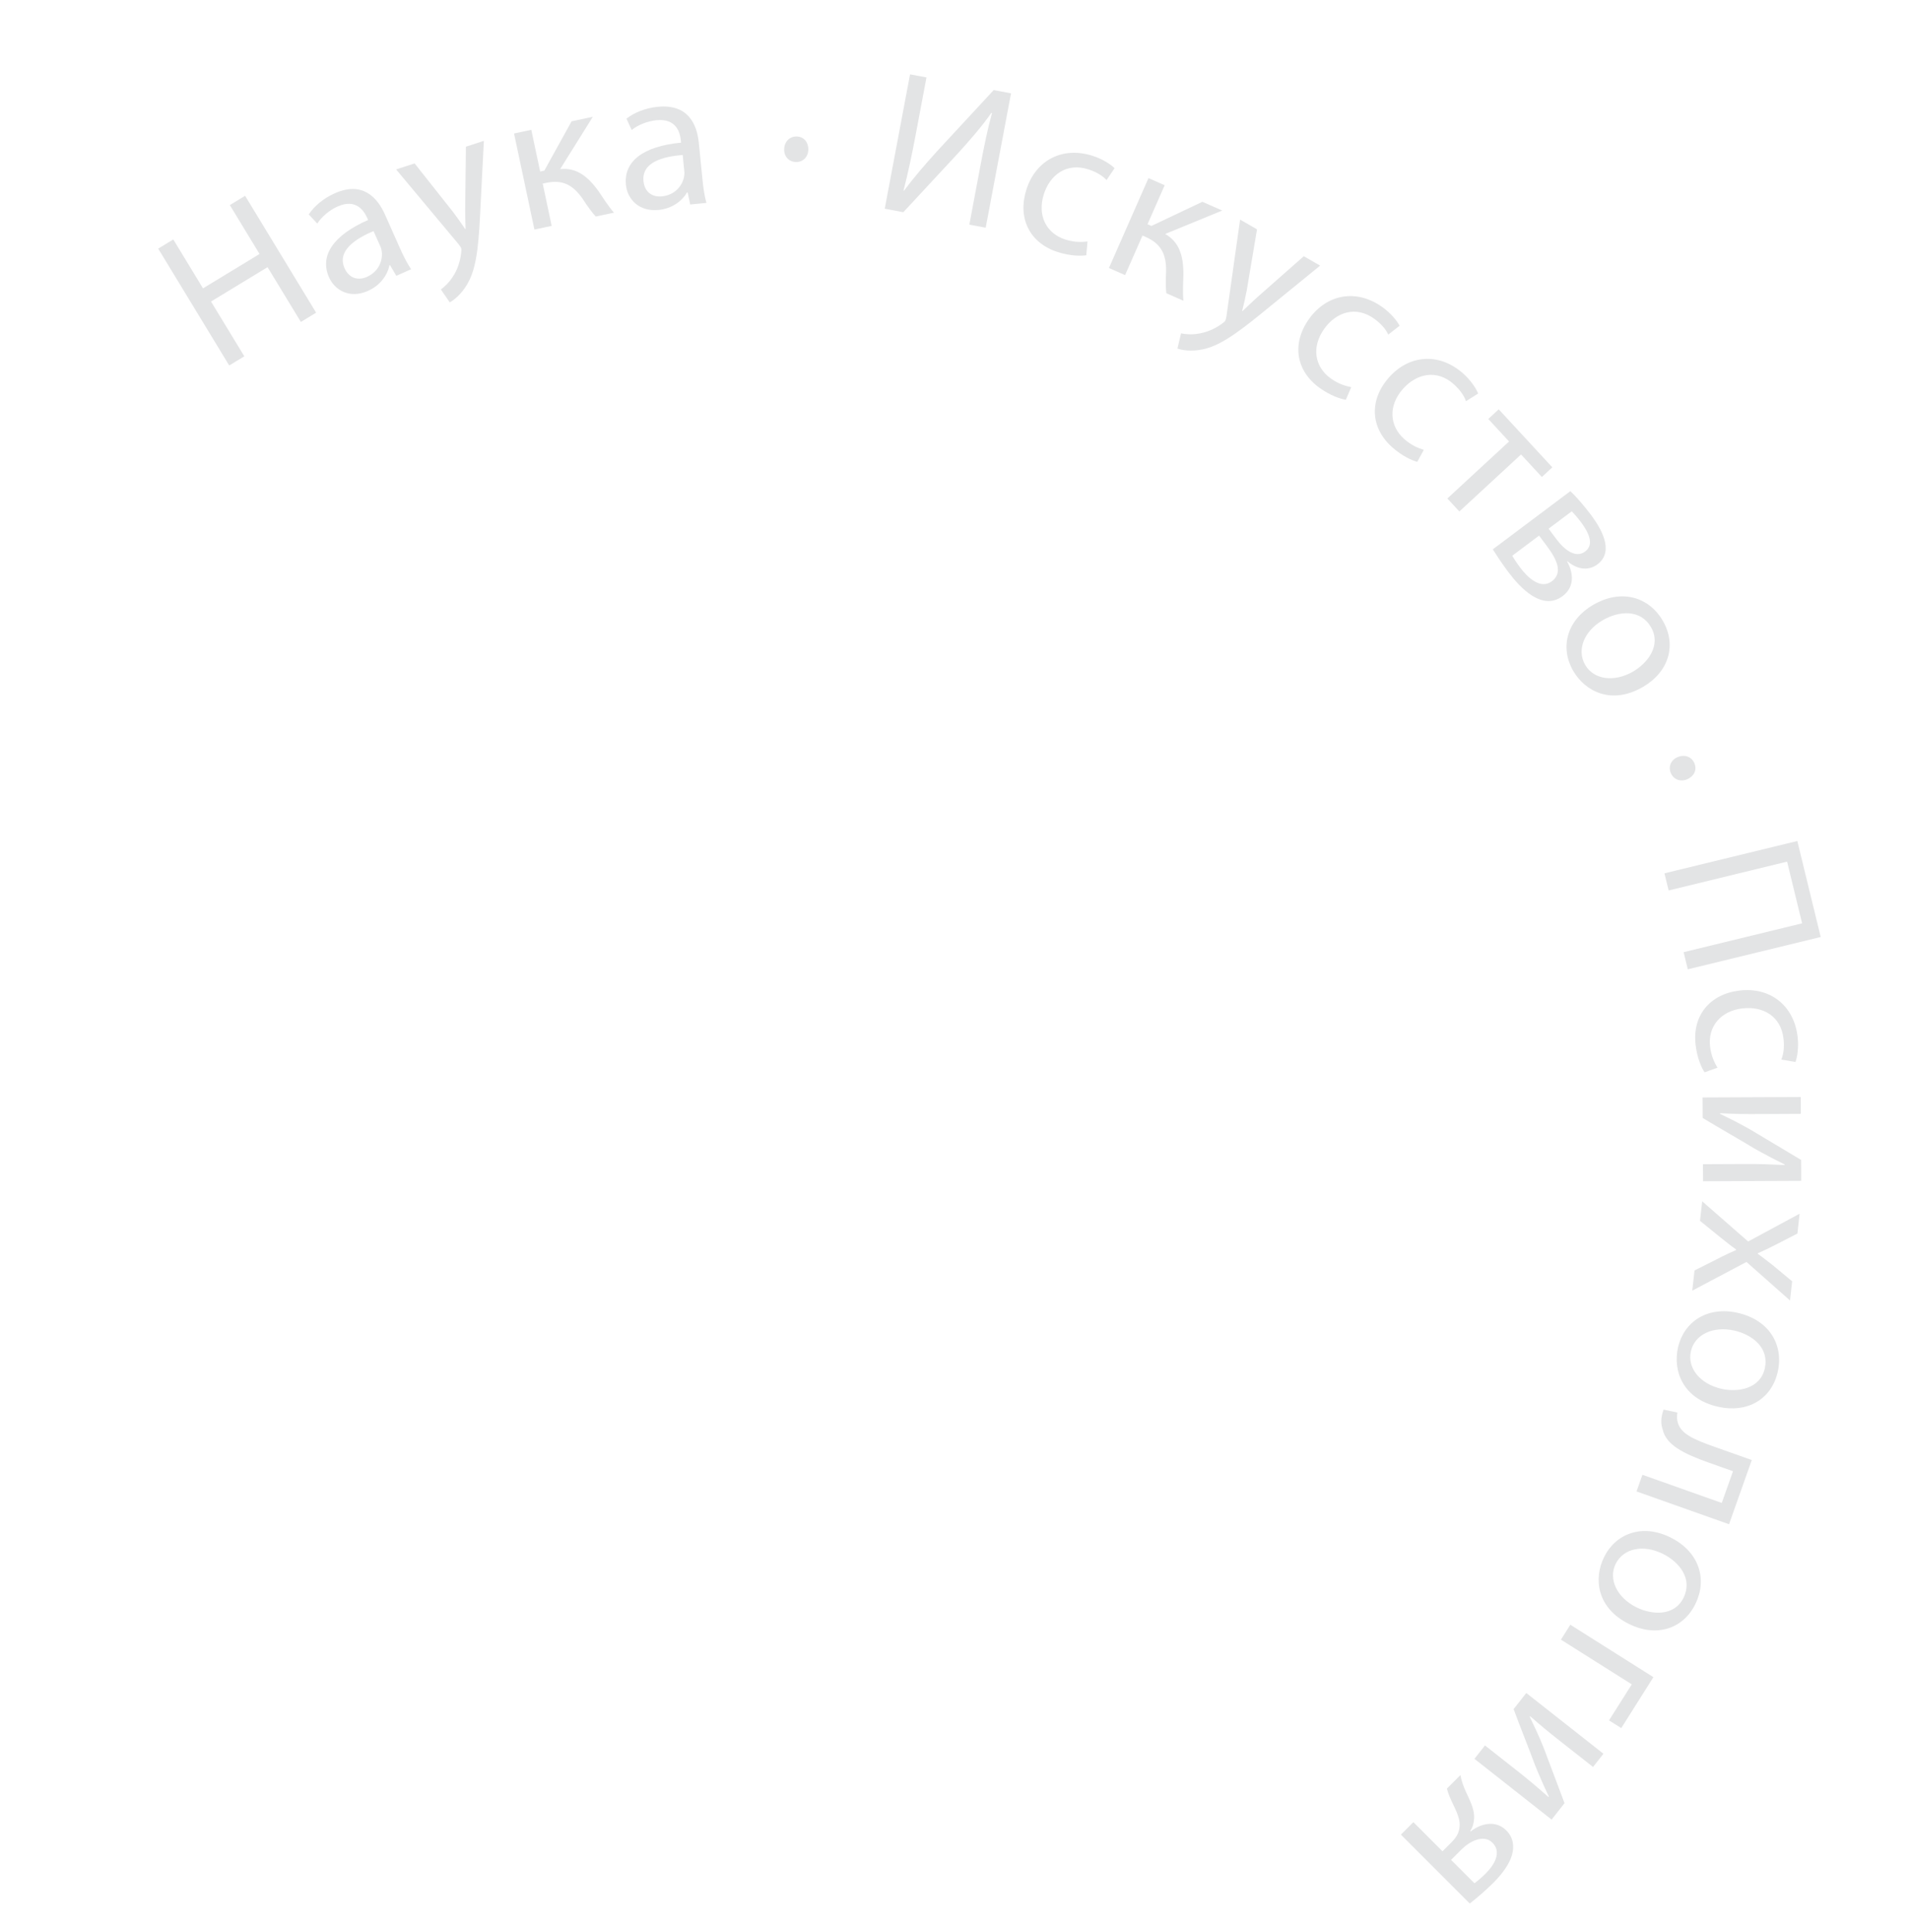 <?xml version="1.0" encoding="UTF-8"?> <svg xmlns="http://www.w3.org/2000/svg" width="427" height="432" viewBox="0 0 427 432" fill="none"> <path d="M38.741 53.536L45.383 64.469L58.024 56.786L51.382 45.852L54.794 43.778L70.674 69.907L67.261 71.981L59.815 59.731L47.174 67.415L54.621 79.665L51.246 81.716L35.367 55.587L38.741 53.536Z" fill="#E3E4E5"></path> <path d="M88.601 61.665L87.183 59.267L87.061 59.326C86.643 61.402 85.114 63.767 82.257 65.039C78.201 66.85 74.85 64.907 73.563 62.013C71.404 57.162 74.527 52.59 82.296 49.183L82.114 48.771C81.372 47.113 79.591 44.338 75.488 46.162C73.624 46.991 71.938 48.446 70.932 49.979L69.03 47.943C70.209 46.123 72.294 44.352 74.823 43.225C80.959 40.49 84.308 44.016 86.097 48.034L89.433 55.536C90.212 57.279 91.052 58.938 91.907 60.197L88.591 61.673L88.601 61.665ZM83.508 51.667C79.491 53.357 75.288 56.075 77.027 59.963C78.082 62.324 80.15 62.74 82.013 61.912C84.627 60.749 85.542 58.357 85.367 56.399C85.329 55.975 85.224 55.517 85.057 55.142L83.508 51.667Z" fill="#E3E4E5"></path> <path d="M92.69 36.533L101.272 47.379C102.192 48.608 103.249 50.075 104 51.216L104.083 51.189C104.063 49.81 103.981 48.076 104.001 46.397L104.158 32.797L108.171 31.491L107.319 48.221C106.935 56.263 106.266 60.531 104.403 63.622C103.083 65.865 101.435 67.118 100.545 67.599L98.561 64.714C99.41 64.103 100.47 63.094 101.283 61.783C102.054 60.628 102.873 58.736 103.1 56.515C103.146 56.073 103.181 55.727 103.104 55.514C103.037 55.301 102.851 55.023 102.527 54.606L88.556 37.88L92.699 36.534L92.69 36.533Z" fill="#E3E4E5"></path> <path d="M118.777 29.026L120.757 38.348L121.689 38.148L127.787 27.122L132.53 26.114L125.228 37.813C128.762 37.432 131.334 39.295 133.846 42.797C134.724 44.094 135.921 46.023 137.259 47.545L133.183 48.407C132.408 47.594 131.294 46.068 130.254 44.442C128.055 41.293 125.725 40.116 122.088 40.889L121.329 41.053L123.331 50.502L119.474 51.323L114.92 29.848L118.777 29.026Z" fill="#E3E4E5"></path> <path d="M154.313 45.739L153.724 43.014L153.589 43.028C152.543 44.861 150.342 46.629 147.235 46.937C142.809 47.379 140.244 44.488 139.932 41.327C139.409 36.044 143.819 32.695 152.26 31.895L152.216 31.444C152.035 29.637 151.218 26.433 146.747 26.879C144.714 27.082 142.653 27.918 141.222 29.068L140.059 26.535C141.744 25.178 144.29 24.151 147.045 23.879C153.728 23.221 155.799 27.617 156.238 31.989L157.047 40.163C157.237 42.059 157.505 43.902 157.927 45.366L154.315 45.721L154.313 45.739ZM152.622 34.65C148.278 34.992 143.438 36.241 143.854 40.485C144.109 43.059 145.942 44.105 147.974 43.902C150.819 43.62 152.444 41.632 152.89 39.72C152.987 39.3 153.034 38.84 152.995 38.434L152.623 34.641L152.622 34.65Z" fill="#E3E4E5"></path> <path d="M175.318 33.278C175.378 31.648 176.554 30.463 178.14 30.518C179.725 30.573 180.728 31.784 180.717 33.463C180.658 35.093 179.526 36.283 177.896 36.224C176.31 36.169 175.215 34.903 175.318 33.278Z" fill="#E3E4E5"></path> <path d="M207.125 17.31L204.74 29.966C203.841 34.738 203.013 38.641 201.991 42.604L202.074 42.666C204.178 39.833 206.665 36.931 209.518 33.781L222.15 20.142L226.027 20.869L220.363 50.911L216.705 50.224L219.113 37.426C220.03 32.567 220.743 29.01 221.768 25.28L221.641 25.213C219.544 28.235 216.84 31.329 214.16 34.282L201.943 47.445L197.794 46.663L203.45 16.621L207.107 17.308L207.125 17.31Z" fill="#E3E4E5"></path> <path d="M242.862 57.064C241.697 57.267 239.276 57.251 236.471 56.357C230.16 54.335 227.424 48.744 229.473 42.347C231.535 35.906 237.428 32.656 244.259 34.838C246.509 35.56 248.309 36.754 249.179 37.603L247.379 40.262C246.639 39.453 245.358 38.518 243.288 37.859C238.492 36.323 234.764 39.035 233.37 43.398C231.821 48.237 233.98 52.213 238.127 53.54C240.291 54.235 241.894 54.122 243.122 53.997L242.854 57.054L242.862 57.064Z" fill="#E3E4E5"></path> <path d="M260.376 41.412L256.543 50.13L257.416 50.515L268.803 45.117L273.243 47.073L260.486 52.313C263.579 54.068 264.576 57.085 264.564 61.393C264.52 62.962 264.37 65.217 264.565 67.24L260.75 65.562C260.595 64.456 260.582 62.568 260.691 60.63C260.743 56.791 259.532 54.477 256.127 52.976L255.417 52.662L251.527 61.508L247.916 59.923L256.756 39.826L260.367 41.411L260.376 41.412Z" fill="#E3E4E5"></path> <path d="M281.02 51.275L278.723 64.915C278.435 66.423 278.048 68.189 277.698 69.513L277.774 69.556C278.782 68.622 280.016 67.389 281.274 66.284L291.474 57.287L295.13 59.387L282.14 69.967C275.905 75.069 272.293 77.435 268.762 78.129C266.214 78.655 264.179 78.269 263.231 77.93L264.035 74.526C265.058 74.746 266.514 74.851 268.035 74.577C269.406 74.369 271.36 73.71 273.157 72.392C273.515 72.125 273.795 71.921 273.905 71.726C274.014 71.532 274.101 71.21 274.19 70.683L277.238 49.1L281.012 51.274L281.02 51.275Z" fill="#E3E4E5"></path> <path d="M300.879 89.378C299.715 89.215 297.415 88.452 295.016 86.732C289.636 82.865 288.764 76.705 292.683 71.259C296.632 65.771 303.244 64.498 309.066 68.678C310.981 70.055 312.327 71.757 312.896 72.834L310.361 74.81C309.908 73.816 308.985 72.532 307.219 71.261C303.13 68.322 298.755 69.752 296.077 73.474C293.107 77.596 293.931 82.043 297.471 84.587C299.311 85.91 300.87 86.311 302.079 86.56L300.878 89.387L300.879 89.378Z" fill="#E3E4E5"></path> <path d="M316.857 103.261C315.715 102.974 313.501 101.988 311.286 100.036C306.326 95.649 306.067 89.436 310.507 84.4C314.986 79.333 321.69 78.731 327.061 83.474C328.833 85.031 330.005 86.859 330.453 87.987L327.729 89.702C327.379 88.665 326.581 87.296 324.957 85.86C321.186 82.524 316.677 83.511 313.644 86.947C310.278 90.751 310.657 95.26 313.92 98.151C315.618 99.647 317.134 100.205 318.312 100.576L316.839 103.268L316.857 103.261Z" fill="#E3E4E5"></path> <path d="M347.03 104.487L344.699 106.645L340.047 101.61L326.254 114.352L323.574 111.449L337.366 98.707L332.723 93.673L335.053 91.515L347.031 104.478L347.03 104.487Z" fill="#E3E4E5"></path> <path d="M351.065 109.799C352.207 110.872 354.107 113.016 355.656 115.087C357.858 118.03 361.035 123.246 357.123 126.18C354.944 127.817 352.349 127.149 350.418 125.486L350.349 125.541C351.917 128.393 351.882 131.366 349.345 133.27C344.736 136.724 339.804 131.356 337.215 127.917C335.743 125.961 334.362 123.817 333.73 122.823L351.073 109.809L351.065 109.799ZM338.082 124.242C338.652 125.23 339.109 125.912 339.873 126.929C341.478 129.068 344.382 131.878 346.919 129.974C349.456 128.069 348.095 125.123 345.814 122.074L344.075 119.75L338.091 124.243L338.082 124.242ZM346.2 118.206L347.994 120.598C349.764 122.96 352.277 124.871 354.349 123.322C356.092 122.016 355.784 119.866 353.384 116.67C352.598 115.615 352.033 115.021 351.39 114.311L346.2 118.206Z" fill="#E3E4E5"></path> <path d="M367.265 153.6C360.242 157.674 354.363 154.578 351.703 149.988C348.724 144.847 350.193 138.703 356.199 135.223C362.557 131.537 368.692 133.532 371.738 138.796C374.9 144.251 373.072 150.233 367.274 153.601L367.265 153.6ZM358.334 138.65C354.172 141.059 352.426 145.279 354.379 148.652C356.286 151.95 360.821 152.619 365.098 150.142C368.32 148.272 371.462 144.302 369.098 140.225C366.734 136.148 361.945 136.561 358.334 138.65Z" fill="#E3E4E5"></path> <path d="M375.15 169.238C376.661 168.624 378.228 169.214 378.82 170.687C379.411 172.16 378.712 173.572 377.178 174.238C375.667 174.852 374.123 174.301 373.509 172.79C372.917 171.317 373.617 169.806 375.15 169.238Z" fill="#E3E4E5"></path> <path d="M407.029 209.492L377.324 216.718L376.392 212.886L402.88 206.44L399.526 192.642L373.038 199.088L372.107 195.256L401.812 188.03L407.038 209.493L407.029 209.492Z" fill="#E3E4E5"></path> <path d="M381.074 239.747C380.413 238.777 379.414 236.565 379.071 233.633C378.295 227.054 382.246 222.246 388.916 221.462C395.631 220.664 401.04 224.686 401.876 231.808C402.155 234.152 401.811 236.289 401.399 237.436L398.227 236.897C398.652 235.886 398.97 234.345 398.718 232.182C398.13 227.178 394.114 224.917 389.563 225.453C384.513 226.045 381.793 229.656 382.307 233.982C382.577 236.236 383.335 237.654 383.959 238.719L381.065 239.747L381.074 239.747Z" fill="#E3E4E5"></path> <path d="M402.61 249.031L393.361 249.077C389.863 249.095 387.685 249.06 384.555 248.892L384.514 249.031C387.197 250.333 388.737 251.099 391.29 252.54L402.656 259.334L402.679 264.004L380.729 264.102L380.708 260.291L390.001 260.249C393.579 260.23 395.448 260.314 398.98 260.478L398.976 260.344C396.16 258.947 394.388 258.006 392.156 256.75C388.747 254.676 384.512 252.294 380.648 249.95L380.624 245.37L402.574 245.272L402.591 249.038L402.61 249.031Z" fill="#E3E4E5"></path> <path d="M401.822 275.798L396.792 278.386C395.489 279.066 394.28 279.613 392.986 280.196L392.973 280.329C394.198 281.196 395.247 282.046 396.341 282.891L400.65 286.469L400.176 290.757L390.445 282.145L378.327 288.558L378.824 284.05L384.093 281.397C385.454 280.678 386.747 280.095 388.143 279.469L388.153 279.38C386.927 278.513 385.839 277.615 384.622 276.659L380.057 272.956L380.54 268.58L390.814 277.569L402.32 271.361L401.833 275.781L401.822 275.798Z" fill="#E3E4E5"></path> <path d="M384.103 314.522C376.186 312.738 373.966 306.476 375.129 301.303C376.437 295.509 381.686 291.996 388.459 293.52C395.626 295.129 398.777 300.77 397.438 306.695C396.049 312.847 390.649 315.996 384.103 314.522ZM387.705 297.484C383.012 296.432 378.866 298.332 378.012 302.134C377.177 305.848 380.048 309.423 384.862 310.514C388.489 311.332 393.503 310.557 394.537 305.951C395.571 301.346 391.769 298.4 387.705 297.484Z" fill="#E3E4E5"></path> <path d="M386.551 340.788L365.862 333.451L367.181 329.733L384.919 336.026L387.432 328.934L382.048 327.024C376.233 324.964 372.542 323.031 371.737 319.712C371.29 318.397 371.229 317.076 371.908 315.152L374.996 315.816C374.864 316.59 374.877 317.503 375.122 318.172C375.848 320.597 378.68 321.843 383.296 323.478L391.631 326.431L386.541 340.796L386.551 340.788Z" fill="#E3E4E5"></path> <path d="M364.222 363.109C356.936 359.521 356.254 352.907 358.6 348.149C361.228 342.821 367.155 340.638 373.385 343.707C379.973 346.955 381.715 353.177 379.021 358.623C376.235 364.275 370.24 366.075 364.214 363.108L364.222 363.109ZM371.721 347.39C367.407 345.259 362.935 346.143 361.201 349.64C359.511 353.052 361.465 357.203 365.899 359.391C369.235 361.038 374.288 361.456 376.375 357.226C378.461 352.996 375.457 349.238 371.721 347.39Z" fill="#E3E4E5"></path> <path d="M362.435 386.357L359.714 384.64L364.802 376.586L348.963 366.59L351.065 363.255L369.633 374.979L362.442 386.376L362.435 386.357Z" fill="#E3E4E5"></path> <path d="M356.138 395.056L348.864 389.332C346.117 387.174 344.435 385.786 342.09 383.714L341.975 383.791C343.264 386.48 343.999 388.039 345.098 390.753L349.767 403.148L346.879 406.822L329.628 393.239L331.981 390.243L339.287 395.997C342.1 398.216 343.505 399.432 346.171 401.77L346.254 401.662C344.917 398.817 344.114 396.973 343.158 394.605C341.779 390.861 339.95 386.365 338.382 382.119L341.217 378.52L358.469 392.103L356.138 395.056Z" fill="#E3E4E5"></path> <path d="M313.188 410.181L315.977 407.391L322.49 413.904L324.572 411.819C325.757 410.635 326.238 409.513 326.302 408.357C326.525 406.27 325.02 403.935 324.12 401.813C323.831 401.14 323.637 400.503 323.476 399.888L326.493 396.871C326.655 397.737 326.912 398.639 327.296 399.599C328.129 401.776 329.768 404.188 329.536 406.721C329.471 407.618 329.251 408.552 328.674 409.387L328.771 409.486C331.019 407.695 334.35 406.856 336.727 409.227C338.333 410.83 338.554 412.784 338.042 414.645C337.496 416.663 335.928 418.881 333.906 420.9C332.045 422.757 330.089 424.399 328.582 425.586L313.187 410.19L313.188 410.181ZM329.635 421.054C330.439 420.447 331.142 419.867 332.137 418.878C334.06 416.955 335.797 414.129 333.647 411.987C331.66 409.996 328.484 411.763 326.812 413.425C325.657 414.576 325.05 415.185 324.403 415.825L329.635 421.054Z" fill="#E3E4E5"></path> </svg> 